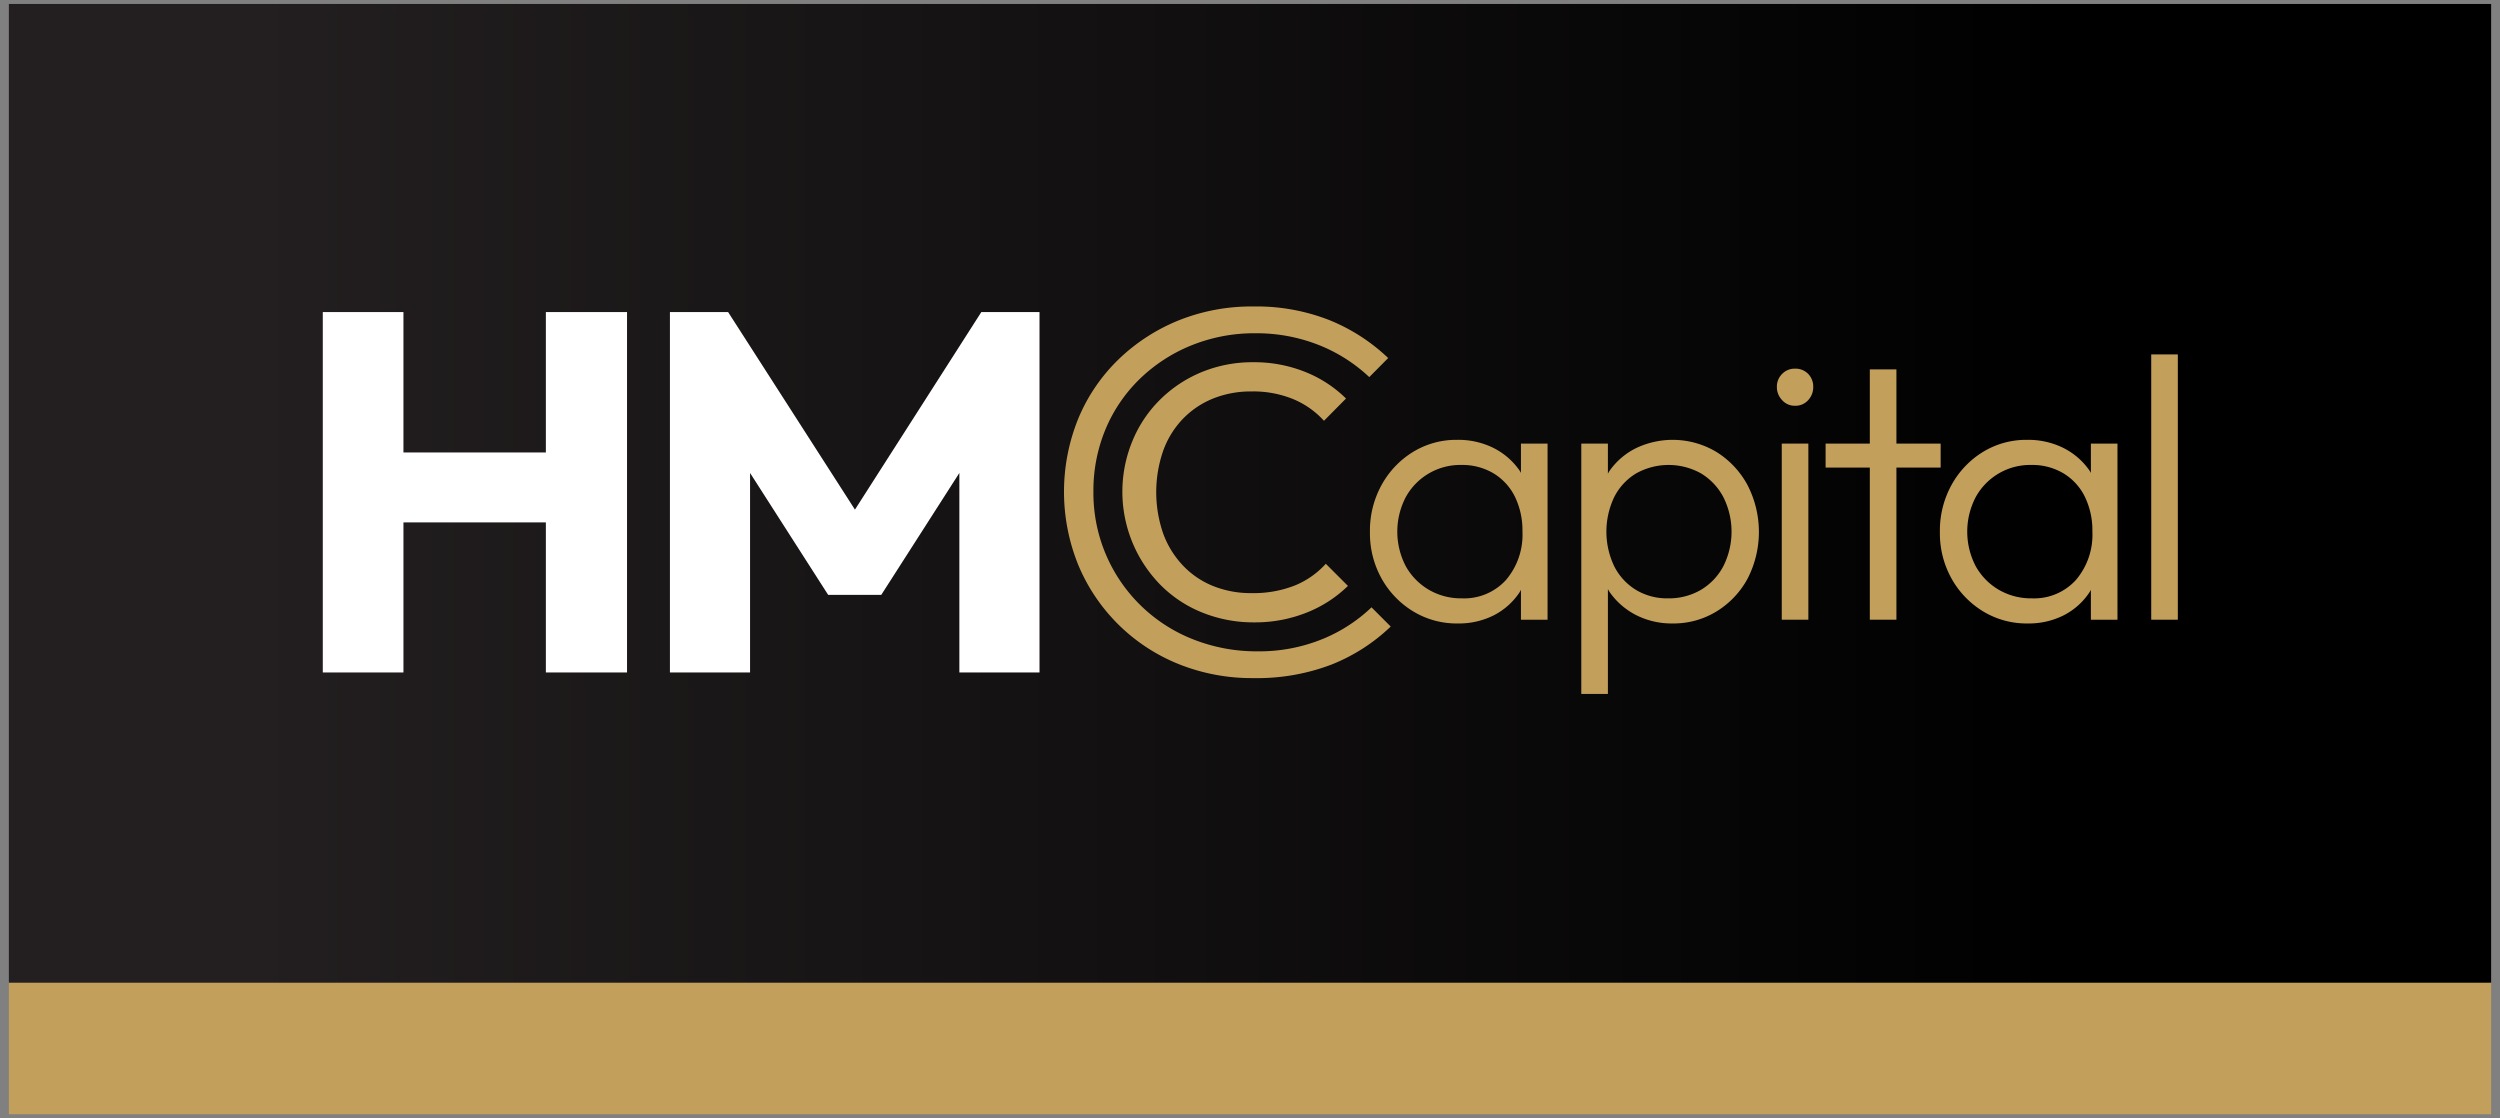 <svg xmlns="http://www.w3.org/2000/svg" xmlns:xlink="http://www.w3.org/1999/xlink" viewBox="0 0 282 126.131">
  <rect x="0" y="0" width="282" height="126.131" fill="#808080" stroke="none"/>
  <defs>
    <linearGradient id="a" x1="-8.653" y1="214.315" x2="-7.819" y2="214.315" gradientTransform="matrix(-250.075, 0, 0, 250.075, -1928.833, -53539.072)" gradientUnits="userSpaceOnUse">
      <stop offset="0"/>
      <stop offset="0.006"/>
      <stop offset="1" stop-color="#231f20"/>
    </linearGradient>
  </defs>
  <g>
    <path d="M281,125.684H1V110.795H281Z" fill="#c39f5c"/>
    <path d="M281,110.847H1V.447H281Z" fill="url(#a)"/>
    <path d="M61.574,51.038H45.508V35.203H36.411V75.857h9.098V58.928H61.574v16.929h9.155V35.203H61.574Z" fill="#fff"/>
    <path d="M96.438,57.485,82.131,35.202H75.567v40.655h9.04V53.35l8.81,13.753h5.989L108.216,53.35V75.857h9.041V35.202h-6.564Z" fill="#fff"/>
    <path d="M154.707,68.507a17.706,17.706,0,0,1-5.324,3.494,18.91,18.91,0,0,1-7.497,1.47,19.458,19.458,0,0,1-7.332-1.366,17.714,17.714,0,0,1-11.217-16.625,18.004,18.004,0,0,1,1.367-7.062,17.065,17.065,0,0,1,3.858-5.671,18.087,18.087,0,0,1,5.827-3.788,18.875,18.875,0,0,1,7.223-1.367,19.08,19.08,0,0,1,7.442,1.444,17.984,17.984,0,0,1,5.401,3.501l2.13-2.15a20.974,20.974,0,0,0-6.593-4.263,22.436,22.436,0,0,0-8.608-1.554,22.107,22.107,0,0,0-8.466,1.583,21.186,21.186,0,0,0-6.766,4.405,19.945,19.945,0,0,0-4.52,6.651,21.972,21.972,0,0,0,0,16.526,20.571,20.571,0,0,0,11.316,11.172,22.16,22.16,0,0,0,8.436,1.583,23.533,23.533,0,0,0,8.809-1.526,20.642,20.642,0,0,0,6.68-4.29Z" fill="#c39f5c"/>
    <path d="M133.42,47.257a9.867,9.867,0,0,1,3.413-2.301,11.399,11.399,0,0,1,4.343-.801,11.875,11.875,0,0,1,4.73.879,9.727,9.727,0,0,1,3.438,2.43l2.487-2.511a13.858,13.858,0,0,0-4.335-2.89,15.427,15.427,0,0,0-6.116-1.204,15.042,15.042,0,0,0-5.822,1.111,14.512,14.512,0,0,0-4.691,3.1,14.039,14.039,0,0,0-3.12,4.652,15.002,15.002,0,0,0,3.145,16.246,13.934,13.934,0,0,0,4.717,3.124,15.403,15.403,0,0,0,5.87,1.111,15.668,15.668,0,0,0,6.215-1.226,14.043,14.043,0,0,0,4.354-2.886l-2.496-2.496a9.636,9.636,0,0,1-3.515,2.456,12.722,12.722,0,0,1-4.86.852,11.376,11.376,0,0,1-4.343-.802,9.662,9.662,0,0,1-3.413-2.326,10.44,10.44,0,0,1-2.223-3.62,14.271,14.271,0,0,1,0-9.28,10.15,10.15,0,0,1,2.223-3.62" fill="#c39f5c"/>
    <path d="M169.874,65.423a6.375,6.375,0,0,1-4.988,2.07,7.188,7.188,0,0,1-3.719-.971,7.049,7.049,0,0,1-2.6-2.663,8.425,8.425,0,0,1,0-7.777,7.002,7.002,0,0,1,6.277-3.635,6.853,6.853,0,0,1,3.634.951,6.352,6.352,0,0,1,2.41,2.642,8.692,8.692,0,0,1,.845,3.931,7.854,7.854,0,0,1-1.86,5.452m1.691-12.084c-.059-.091-.107-.19-.169-.279a7.87,7.87,0,0,0-2.938-2.535,8.909,8.909,0,0,0-4.079-.91,9.325,9.325,0,0,0-5.008,1.374,10.054,10.054,0,0,0-3.529,3.72,10.678,10.678,0,0,0-1.312,5.304,10.48,10.48,0,0,0,1.312,5.242,10.034,10.034,0,0,0,3.55,3.699,9.443,9.443,0,0,0,5.03,1.373,8.774,8.774,0,0,0,4.057-.909,7.672,7.672,0,0,0,2.896-2.556c.07-.103.125-.216.19-.322v3.364h3V50.037h-3Z" fill="#c39f5c"/>
    <path d="M194.388,63.88a6.786,6.786,0,0,1-2.536,2.663,7.173,7.173,0,0,1-3.72.951,6.778,6.778,0,0,1-3.591-.951,6.591,6.591,0,0,1-2.453-2.663,9.063,9.063,0,0,1,0-7.819,6.554,6.554,0,0,1,2.473-2.663,7.51,7.51,0,0,1,7.312,0,6.846,6.846,0,0,1,2.515,2.663,8.683,8.683,0,0,1,0,7.819m-.761-12.892a9.605,9.605,0,0,0-8.982-.485,7.939,7.939,0,0,0-3.021,2.515c-.095.129-.169.269-.254.403V50.038H178.37V78.273h3.001V66.463c.078.125.147.255.233.375a8.183,8.183,0,0,0,2.979,2.559,8.876,8.876,0,0,0,4.1.929,9.244,9.244,0,0,0,4.966-1.373,9.779,9.779,0,0,0,3.487-3.699,11.511,11.511,0,0,0-.021-10.546,9.974,9.974,0,0,0-3.487-3.72" fill="#c39f5c"/>
    <path d="M202.462,41.584a1.958,1.958,0,0,0-1.437.592,2.007,2.007,0,0,0-.592,1.48,2.098,2.098,0,0,0,.592,1.48,1.891,1.891,0,0,0,1.437.634,1.925,1.925,0,0,0,1.501-.634,2.145,2.145,0,0,0,.57-1.48,2.051,2.051,0,0,0-.57-1.48,1.995,1.995,0,0,0-1.501-.592" fill="#c39f5c"/>
    <path d="M200.982,69.903h3.001V50.037h-3.001Z" fill="#c39f5c"/>
    <path d="M218.904,52.742V50.038h-4.988v-8.37h-3.001v8.37h-4.987v2.704h4.987v17.16h3.001v-17.16Z" fill="#c39f5c"/>
    <path d="M234.162,65.423a6.371,6.371,0,0,1-4.987,2.07,7.185,7.185,0,0,1-3.719-.971,7.033,7.033,0,0,1-2.6-2.663,8.425,8.425,0,0,1,0-7.777,6.999,6.999,0,0,1,6.276-3.635,6.86,6.86,0,0,1,3.635.951,6.35,6.35,0,0,1,2.408,2.642,8.69,8.69,0,0,1,.846,3.931,7.854,7.854,0,0,1-1.86,5.452m1.691-12.084c-.058-.091-.106-.19-.169-.279a7.861,7.861,0,0,0-2.938-2.535,8.904,8.904,0,0,0-4.078-.91,9.328,9.328,0,0,0-5.009,1.374,10.063,10.063,0,0,0-3.529,3.72,10.689,10.689,0,0,0-1.31,5.304,10.491,10.491,0,0,0,1.31,5.242,10.053,10.053,0,0,0,3.55,3.699,9.443,9.443,0,0,0,5.03,1.373,8.779,8.779,0,0,0,4.058-.909,7.676,7.676,0,0,0,2.894-2.556c.07-.103.126-.217.19-.324V69.903h3V50.037h-3Z" fill="#c39f5c"/>
    <path d="M242.658,69.903h3V39.978h-3Z" fill="#c39f5c"/>
  </g>
</svg>
